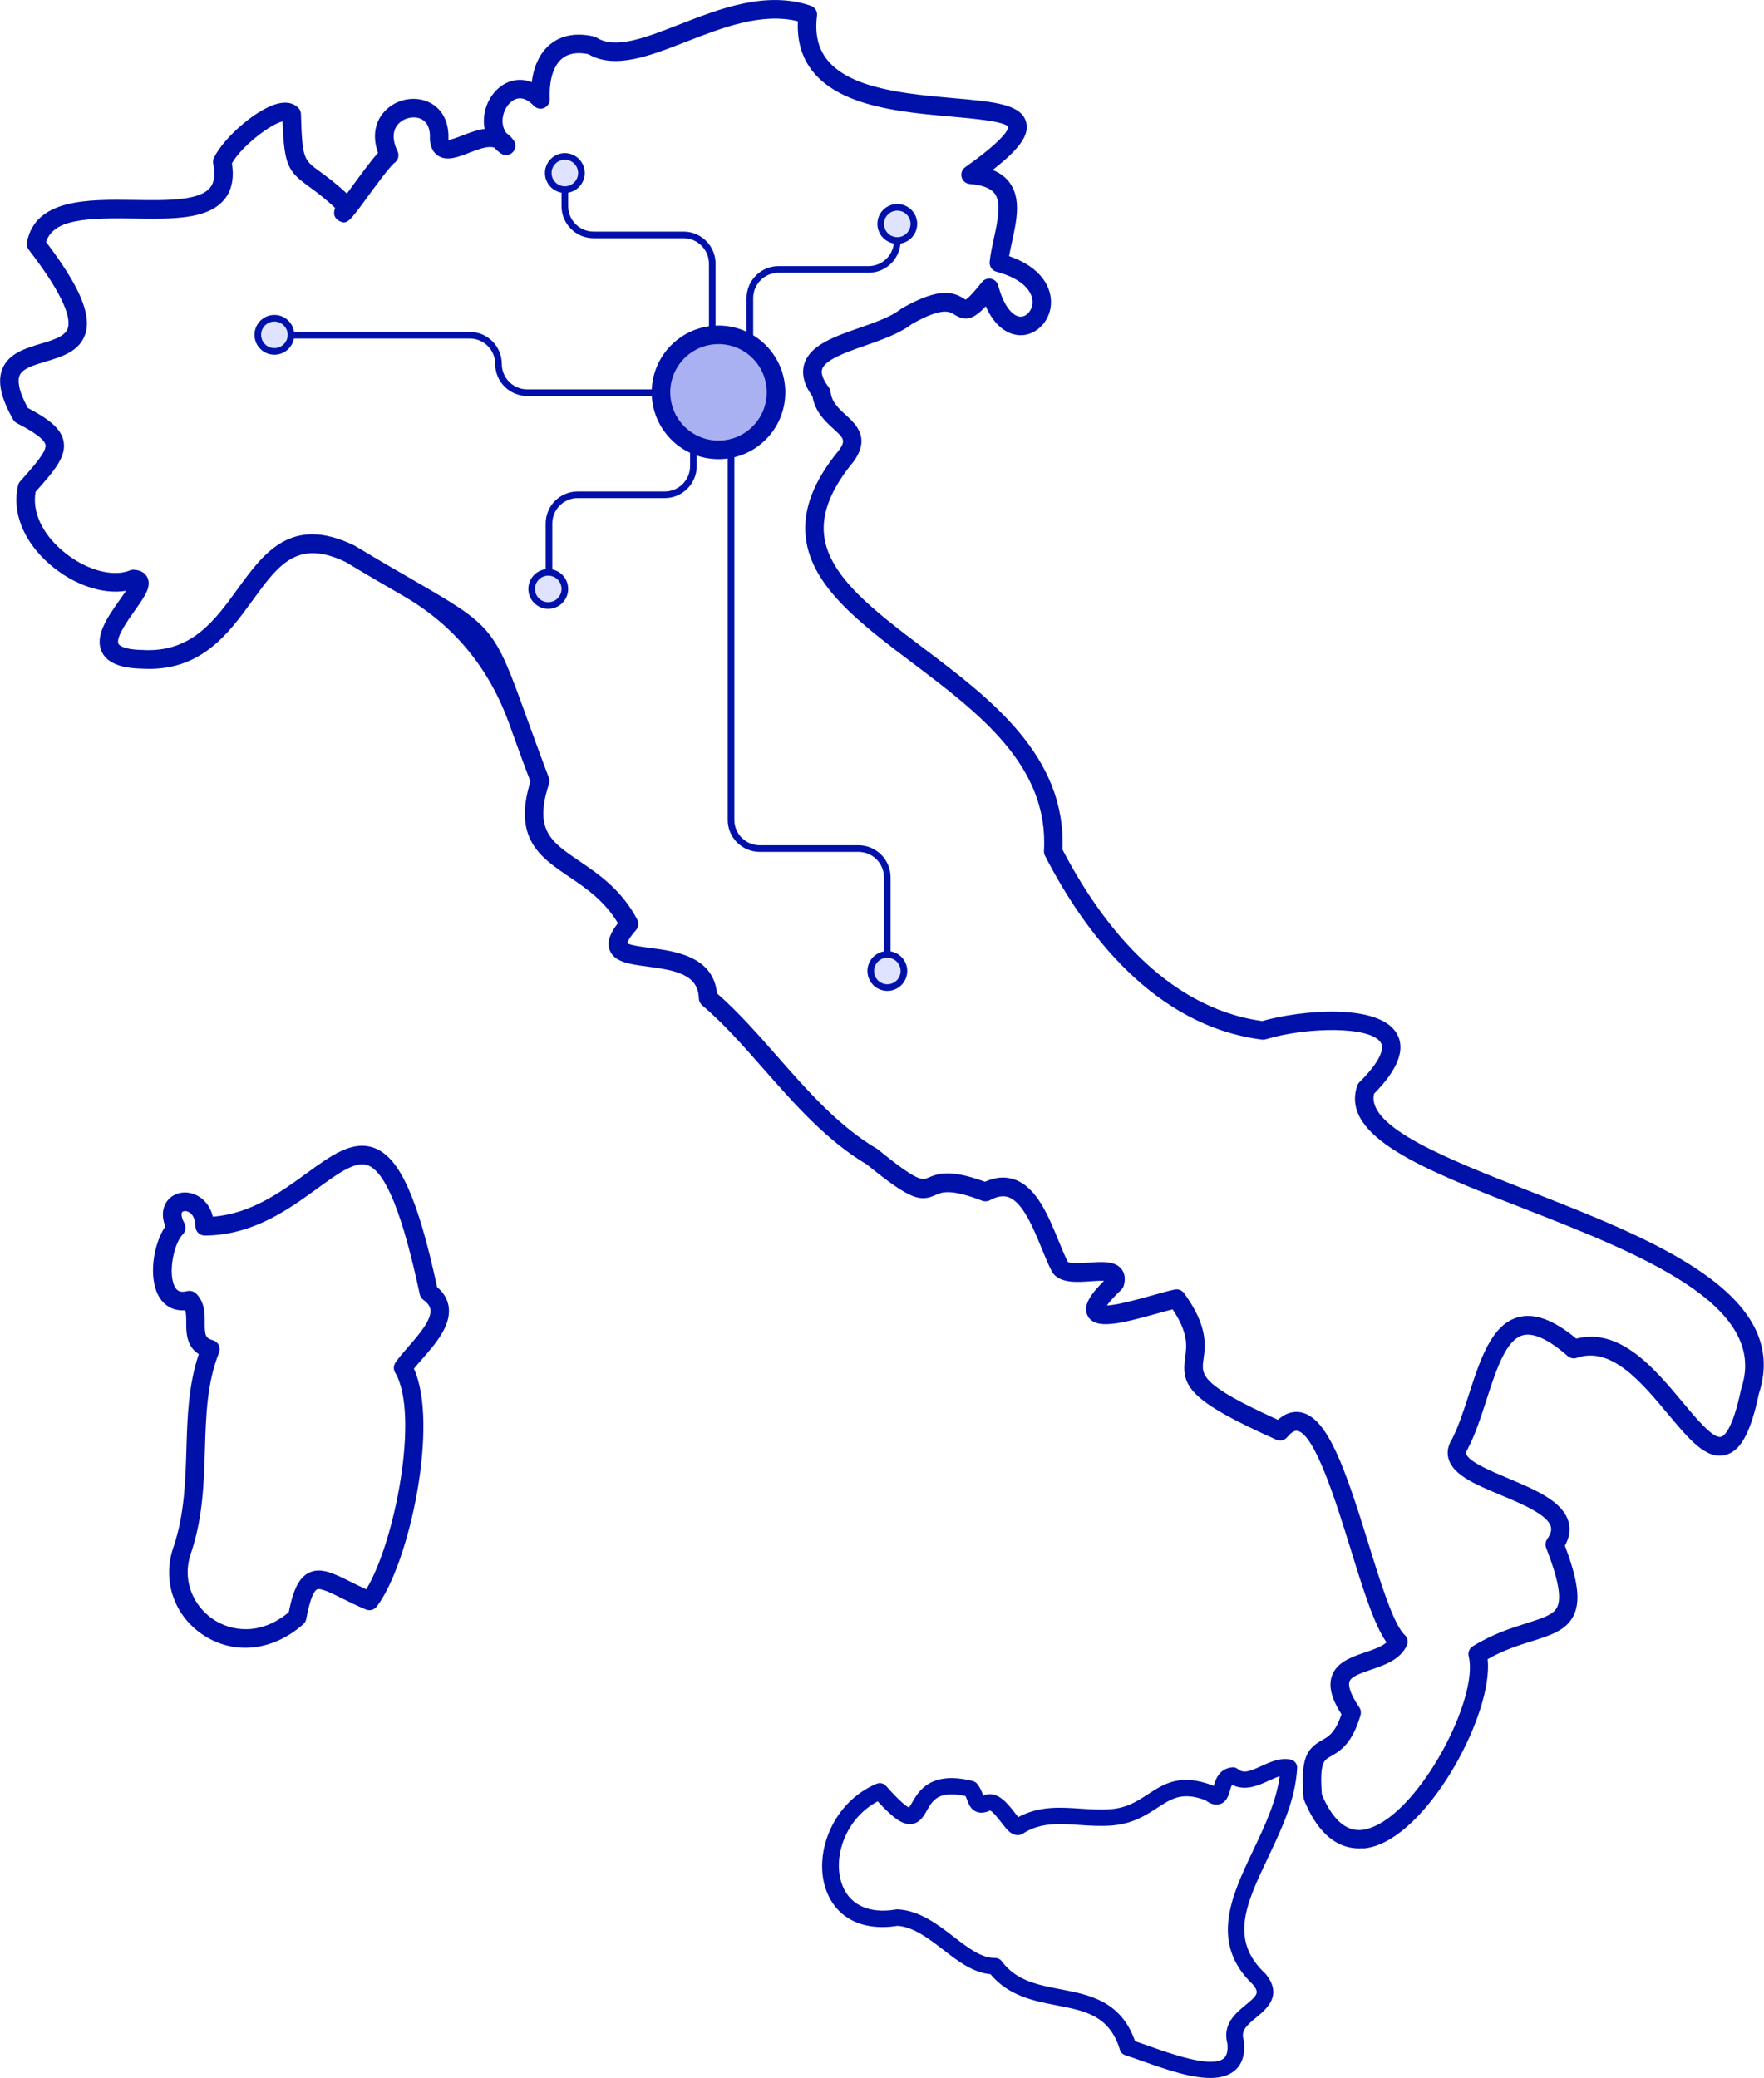 <svg xmlns="http://www.w3.org/2000/svg" id="Livello_2" data-name="Livello 2" viewBox="0 0 265.89 313.21"><defs><style>      .cls-1 {        fill: #aab1f2;        stroke-width: 2.8px;      }      .cls-1, .cls-2, .cls-3 {        stroke: #0011a9;        stroke-miterlimit: 10;      }      .cls-2 {        fill: none;      }      .cls-4 {        fill: #0011a9;        stroke-width: 0px;      }      .cls-3 {        fill: #e0e3ff;      }    </style></defs><g id="Livello_1-2" data-name="Livello 1"><g><path class="cls-4" d="M37.99,248.33c-2.61.23-5.21-.42-7.5-1.98-4.4-3-6.11-8.38-4.26-13.4,1.58-4.82,1.72-9.77,1.87-14.55.14-4.73.29-9.6,1.86-14.29-1.9-1.2-1.89-3.36-1.89-4.74,0-.81,0-1.42-.16-1.87-1.7.13-3.11-.6-3.96-2.08-1.63-2.85-.84-7.92.97-10.56-.84-2.15-.03-3.48.4-3.98.92-1.07,2.46-1.42,3.91-.89,1.17.42,2.41,1.52,2.85,3.4,5.76-.45,10.18-3.67,14.12-6.53,3.74-2.72,6.97-5.07,10.26-3.81,3.79,1.45,6.53,7.54,9.43,20.96,1.04.88,1.63,1.92,1.76,3.11.31,2.79-2.08,5.52-4.01,7.72-.45.52-.89,1.01-1.25,1.46,3.81,8.36-.65,29.31-5.59,35.85-.38.51-1.07.7-1.66.45-1.38-.58-2.56-1.17-3.61-1.69-1.58-.79-3.22-1.6-3.75-1.33-.33.16-.97.96-1.62,4.45-.06.31-.21.59-.45.79-2.35,2.09-5.05,3.27-7.75,3.51ZM28.45,194.58c.4-.04.81.11,1.1.39,1.32,1.29,1.32,3.02,1.31,4.41,0,1.89.1,2.32,1.22,2.63.38.1.71.37.89.72.18.36.2.77.05,1.14-1.83,4.62-1.97,9.47-2.13,14.61-.15,4.98-.3,10.13-2.02,15.38-1.63,4.43.43,8.29,3.19,10.17,2.75,1.88,7.17,2.56,11.46-1.01.69-3.49,1.58-5.23,3.03-5.95,1.79-.89,3.76.09,6.25,1.33.73.36,1.52.76,2.4,1.16,4.26-6.93,8.12-26.34,4.36-32.67-.27-.46-.26-1.04.04-1.49.49-.74,1.2-1.55,1.95-2.41,1.48-1.69,3.51-4,3.33-5.56-.02-.2-.09-.79-1.06-1.5-.28-.2-.48-.5-.55-.84-2.57-12.05-5.12-18.4-7.8-19.43-1.87-.71-4.4,1.13-7.61,3.46-4.33,3.15-9.72,7.07-16.99,7.12-.77,0-1.4-.61-1.41-1.38-.01-1.14-.45-1.97-1.17-2.24-.38-.14-.71-.06-.83.08-.17.2-.14.82.34,1.68.3.54.2,1.22-.23,1.66-1.41,1.42-2.3,6.03-1.18,7.98.28.48.69.88,1.85.59.07-.02.15-.03.22-.04Z"></path><path class="cls-4" d="M205.51,278.59c-2.69.24-6.32-.89-8.93-7.23-.06-.14-.09-.28-.1-.42-.46-5.84.44-7.33,2.77-8.63.99-.55,2.01-1.12,2.95-3.91-1.51-2.38-1.97-4.22-1.45-5.76.71-2.1,2.98-2.88,5-3.57,1.24-.42,2.5-.85,3.25-1.51-1.87-2.62-3.54-8-5.43-14.11-2.13-6.86-5.34-17.24-8.01-17.78-.52-.11-1.12.46-1.54.96-.4.48-1.07.63-1.64.38-13.31-5.95-14.34-8.13-13.74-12.41.24-1.72.51-3.65-1.89-7.24-.64.16-1.42.38-2.23.6-5.77,1.61-9.37,2.49-10.54.44-.85-1.49.31-3.23,2.43-5.34-.58-.03-1.45.03-2.03.07-2.09.15-4.47.31-5.67-1.22-.05-.07-.1-.14-.14-.22-.54-1.04-1.05-2.27-1.58-3.57-1.26-3.07-2.83-6.9-4.97-7.66-.8-.29-1.72-.14-2.8.45-.36.19-.79.22-1.17.08-4.81-1.85-6.09-1.29-7.01-.87-2.27,1.01-3.67.88-10.36-4.58-6.07-3.6-10.89-9.09-15.56-14.39-3.11-3.54-6.05-6.88-9.29-9.63-.3-.26-.48-.63-.49-1.02-.11-3.54-3.28-4.23-7.76-4.81-2.68-.35-4.99-.66-5.68-2.48-.52-1.37.27-2.82,1.24-4.06-2.02-3.38-4.84-5.29-7.36-6.99-4.36-2.95-8.48-5.75-5.83-14.36-1.3-3.43-2.35-6.35-3.2-8.71q-4.58-12.69-15.94-19.26c-2.34-1.35-5.25-3.03-8.73-5.13-7.28-3.47-10.1.42-14.01,5.8-3.68,5.07-7.86,10.82-16.71,10.29-3.21-.07-5.18-.88-5.98-2.46-1.22-2.42.85-5.34,2.67-7.91.29-.4.64-.91.95-1.37-3.49.59-7.89-.87-11.46-3.95-3.99-3.44-5.79-7.91-4.81-11.96.05-.22.16-.43.32-.6,2.05-2.3,3.99-4.47,3.81-5.49-.21-1.14-3.3-2.74-4.31-3.26-.24-.13-.44-.32-.58-.56-1.86-3.31-2.38-5.73-1.61-7.64.94-2.33,3.5-3.09,5.75-3.77,1.91-.57,3.71-1.11,4.11-2.35.43-1.35-.23-4.5-5.89-11.83-.24-.32-.34-.73-.27-1.12,1.28-6.61,9.24-6.48,16.26-6.38,4.76.07,9.68.15,11.33-1.83.66-.79.82-1.99.49-3.65-.06-.3-.02-.61.11-.89,1.49-3.06,6.73-7.7,10.05-8.24,1.38-.23,2.22.27,2.66.73.25.25.39.59.4.94.2,6.72.39,6.87,2.84,8.65,1.01.74,2.35,1.71,4.09,3.33.22-.3.45-.61.66-.91,1.74-2.38,3.07-4.18,4.03-5.22-.87-2.44-.51-4.71,1.06-6.34,1.66-1.73,4.32-2.3,6.46-1.37,2.08.9,3.2,2.94,3.09,5.62,0,.05.01.1.02.13h0c.46-.04,1.41-.41,2.07-.66.97-.38,2.17-.84,3.37-1-.15-.73-.16-1.49-.03-2.27.39-2.34,1.99-4.31,3.99-4.92.7-.21,1.84-.38,3.14.15.31-2.47,1.25-4.44,2.75-5.69,1.17-.97,3.25-1.97,6.59-1.21.16.04.3.1.44.18,2.81,1.79,7.29.04,12.47-1.98,6.13-2.39,13.08-5.11,19.81-2.82.63.21,1.02.84.94,1.5-.35,2.77.17,4.95,1.56,6.68,3.54,4.38,12.1,5.13,18.97,5.74,6.18.54,10.26.9,10.99,3.62.51,1.9-.93,4.01-5.05,7.21,1.09.43,1.93,1.06,2.54,1.88,1.8,2.42,1.08,5.74.38,8.96-.16.75-.32,1.47-.44,2.15,4.95,1.7,6.52,4.86,6.3,7.38-.21,2.39-2.02,4.33-4.21,4.53h0c-.92.08-3.71-.07-5.61-4.35-1.8,1.94-3.02,2.33-4.73,1.25-.72-.46-1.82-1.16-6.42,1.43-1.82,1.42-4.46,2.34-7.01,3.24-2.84.99-6.06,2.12-6.51,3.58-.24.81.41,1.92,1.01,2.71.15.2.25.44.27.69.17,1.54,1.2,2.48,2.3,3.48,1.5,1.37,3.77,3.44,1.17,7.02-3.4,4.13-4.84,7.76-4.44,11.16.73,6.2,7.64,11.41,14.95,16.94,10.12,7.64,21.58,16.29,20.97,30.37,5.6,10.77,15.33,23.82,30.11,25.86,5.72-1.63,17.53-2.76,20.27,1.86,1.39,2.34.24,5.4-3.41,9.1-1.16,5.06,11.28,9.92,23.31,14.63,18.58,7.26,39.64,15.49,34.7,30.57-1.24,5.91-2.76,8.68-5.06,9.25-2.9.73-5.44-2.33-8.67-6.2-4-4.8-8.55-10.23-13.71-8.44-.47.17-1,.06-1.38-.27-2.89-2.52-5.16-3.57-6.78-3.13-2.55.71-4.03,5.29-5.46,9.73-.84,2.59-1.7,5.27-2.84,7.41-.29.48-.23.67-.21.75.38,1.17,3.66,2.55,6.29,3.66,4.04,1.7,8.22,3.45,9.11,6.51.34,1.18.17,2.4-.53,3.65,1.98,5.27,2.37,8.34,1.33,10.5-1.09,2.26-3.49,3.01-6.28,3.89-2.01.63-4.27,1.34-6.69,2.71.84,8.12-8.41,25.38-16.94,28.17-.53.17-1.15.32-1.83.38ZM199.25,270.5c2.76,6.51,6.11,5.41,7.22,5.05,7.53-2.46,16.48-19.53,14.91-25.89-.15-.59.11-1.21.62-1.52,3.03-1.87,5.85-2.76,8.13-3.48,2.58-.81,4.06-1.32,4.59-2.43.68-1.41.15-4.25-1.67-8.93-.17-.43-.11-.92.16-1.31.78-1.11.6-1.72.54-1.91-.52-1.78-4.39-3.41-7.5-4.71-3.81-1.6-7.11-2.98-7.88-5.38-.22-.68-.32-1.75.45-2.99.98-1.85,1.81-4.41,2.61-6.88,1.66-5.14,3.38-10.46,7.38-11.57,2.48-.68,5.35.37,8.78,3.22,6.61-1.69,11.8,4.51,15.99,9.53,2.07,2.48,4.64,5.6,5.84,5.27.38-.09,1.7-.89,3.02-7.19.01-.05.03-.1.04-.16,4.2-12.61-15.58-20.33-33.04-27.15-14.72-5.75-27.43-10.71-24.87-18.41.07-.21.19-.4.34-.55,2.71-2.67,3.88-4.84,3.23-5.94-1.48-2.5-11.03-2.42-17.35-.52-.19.06-.38.07-.58.05-16.31-2.08-26.79-16.22-32.7-27.72-.11-.22-.17-.47-.15-.72.74-12.81-9.72-20.71-19.85-28.36-7.8-5.89-15.18-11.46-16.05-18.84-.49-4.2,1.14-8.52,5-13.2,1.07-1.48.71-1.82-.85-3.24-1.16-1.06-2.73-2.49-3.14-4.85-1.29-1.81-1.69-3.42-1.24-4.91.86-2.83,4.45-4.09,8.26-5.42,2.37-.83,4.83-1.69,6.28-2.85.06-.05.12-.09.19-.13,5.67-3.22,7.75-2.46,9.4-1.41.07.04.13.08.19.12.26-.16.92-.71,2.46-2.65.33-.41.86-.61,1.38-.5.52.11.93.5,1.07,1.01.97,3.61,2.49,4.79,3.5,4.7h0c.84-.07,1.57-.94,1.67-1.98.14-1.57-1.21-3.66-5.43-4.79-.67-.18-1.1-.81-1.03-1.5.12-1.16.39-2.39.65-3.59.57-2.6,1.15-5.29.11-6.69-.61-.81-1.86-1.3-3.74-1.44-.59-.05-1.09-.45-1.24-1.02-.16-.57.06-1.18.54-1.52,6.41-4.53,6.5-5.92,6.49-6.07-.5-.84-5.33-1.26-8.53-1.55-7.41-.65-16.62-1.46-20.91-6.77-1.66-2.05-2.42-4.6-2.27-7.6-5.49-1.36-11.5,1-16.84,3.08-5.54,2.16-10.77,4.21-14.76,1.87-1.67-.34-3.01-.11-3.96.68-1.31,1.09-1.96,3.25-1.84,6.08.03.58-.32,1.12-.85,1.35-.54.23-1.16.1-1.56-.33-.62-.65-1.57-1.36-2.61-1.04-.99.3-1.83,1.41-2.05,2.71-.1.58-.12,1.54.51,2.43.4.27.78.64,1.12,1.12.4.56.33,1.32-.16,1.81-.48.48-1.25.54-1.81.14-.35-.25-.66-.53-.94-.84-.75-.3-1.89.02-3.82.77-1.7.66-3.31,1.28-4.63.46-.74-.46-1.17-1.26-1.27-2.38,0-.07,0-.14,0-.2.06-1.07-.14-2.47-1.4-3.02-1.05-.45-2.48-.14-3.32.74-.93.97-.99,2.44-.16,4.15.3.62.11,1.36-.45,1.76-.66.46-2.99,3.66-4.25,5.37-2.57,3.52-2.97,4.07-4.19,3.32-.79-.49-.77-1.21-.52-1.9-1.69-1.58-2.98-2.52-3.96-3.23-3.13-2.28-3.72-3.15-3.96-9.81-1.72.37-6.06,3.6-7.63,6.31.36,2.28-.03,4.12-1.17,5.49-2.51,3.01-7.86,2.93-13.53,2.84-7.25-.11-12.18.08-13.32,3.53,5.04,6.64,6.87,10.92,5.92,13.86-.85,2.64-3.57,3.46-5.97,4.17-1.81.54-3.52,1.05-3.95,2.13-.27.67-.26,2.06,1.25,4.86,3.07,1.62,5.03,3.06,5.4,5.05.42,2.3-1.41,4.43-4.22,7.58-.55,2.93.92,6.21,3.99,8.85,3.33,2.87,7.54,4.1,10.22,3.01.18-.08.38-.11.58-.1,1.25.05,1.8.66,2.05,1.15.68,1.38-.4,2.89-1.89,4.99-1.02,1.44-2.92,4.11-2.46,5.03.07.14.58.86,3.59.92,7.39.45,10.91-4.43,14.33-9.14,3.99-5.5,8.12-11.18,17.54-6.65.04.02.08.04.12.06,3.49,2.1,6.4,3.79,8.75,5.14,12.14,7.01,12.3,7.21,17.18,20.73.89,2.45,1.99,5.51,3.36,9.12.11.3.12.63.02.93-2.29,6.98.3,8.73,4.59,11.64,2.83,1.92,6.35,4.3,8.72,8.82.27.51.19,1.14-.19,1.57-1.04,1.18-1.27,1.77-1.33,1.98.49.32,2.22.55,3.39.7,3.84.5,9.57,1.26,10.15,6.87,3.22,2.81,6.22,6.23,9.12,9.53,4.54,5.17,9.24,10.51,14.97,13.88.06.04.12.08.18.12,6.03,4.93,6.7,4.63,7.53,4.26,1.66-.74,3.57-1.24,8.58.6,1.58-.72,3.09-.83,4.49-.33,3.32,1.18,5.07,5.46,6.62,9.24.48,1.17.93,2.27,1.38,3.16.45.31,2.31.18,3.23.11,1.99-.14,3.87-.27,4.86.97.36.46.72,1.27.34,2.53-.07.23-.2.44-.38.61-1.22,1.16-1.84,1.91-2.16,2.36,1.65-.07,5.11-1.04,6.93-1.55,1.33-.37,2.48-.69,3.31-.86.54-.11,1.08.11,1.4.55,3.63,4.99,3.22,7.9,2.92,10.02-.32,2.32-.52,3.74,11.22,9.07,1.36-1.21,2.62-1.3,3.49-1.12,4,.81,6.61,8.32,10.13,19.69,1.79,5.78,3.82,12.32,5.48,13.84.45.41.59,1.07.32,1.63-1,2.13-3.34,2.93-5.4,3.63-1.46.5-2.98,1.01-3.24,1.8-.14.42-.13,1.48,1.49,3.88.24.35.3.78.18,1.19-1.22,4.08-2.81,5.25-4.46,6.17-1.07.59-1.72.96-1.36,5.74Z"></path><path class="cls-4" d="M183.23,313.18c-3.18.28-7.48-1.25-11.12-2.54-.93-.33-1.77-.63-2.48-.85-.4-.12-.7-.43-.82-.82-1.57-5.17-5.23-5.87-9.48-6.69-3.42-.66-7.27-1.39-10.04-4.71-2.64-.22-4.93-1.99-7.14-3.7-2.17-1.67-4.41-3.41-6.86-3.59-5.47.88-9.54-1.31-10.93-5.88-1.59-5.23,1.14-12.71,7.74-15.52.51-.22,1.1-.09,1.46.32,2.21,2.5,3.13,3.11,3.46,3.25.13-.17.31-.49.45-.73.97-1.7,2.76-4.86,9.14-3.27.26.07.5.21.67.42.48.58.71,1.21.88,1.66.02.04.03.09.05.13.04-.02.09-.04.14-.06.07-.04.15-.06.23-.09,1.88-.49,3.32,1.36,4.36,2.71.16.21.37.47.54.68,3.13-1.7,6.31-1.49,9.39-1.28,1.4.09,2.85.19,4.26.1,2.63-.14,4.21-1.17,5.88-2.26,2.42-1.58,4.91-3.21,9.76-1.34.06.02.11.05.17.08.27-.95.8-2.59,2.74-2.8.32-.07.67.06.93.27.83.65,1.71.36,3.53-.48,1.32-.6,2.82-1.29,4.38-.97.61.12,1.03.66,1,1.26-.24,4.79-2.35,9.22-4.38,13.5-3.29,6.93-5.88,12.39-.43,17.49.04.04.08.08.12.13,2.55,3.19.05,5.24-1.44,6.46-1.65,1.35-2.33,2.08-1.94,3.4.02.07.03.14.04.21.23,2.07-.29,3.6-1.54,4.55-.75.57-1.68.86-2.74.96ZM171.04,307.65c.59.2,1.25.43,1.95.68,3.57,1.27,9.55,3.39,11.43,1.96.5-.38.69-1.13.59-2.25-.8-2.93,1.27-4.62,2.78-5.86,1.77-1.45,2.03-1.82,1.12-2.99-6.65-6.3-3.29-13.38-.04-20.24,1.73-3.64,3.5-7.38,4.02-11.21-.51.15-1.07.41-1.65.67-1.53.7-3.58,1.63-5.52.61-.1.15-.2.42-.34.91-.2.71-.48,1.68-1.48,2-.92.3-1.78-.26-2.21-.59-3.5-1.29-5.08-.26-7.25,1.16-1.8,1.17-3.85,2.49-7.14,2.68-1.57.1-3.1,0-4.59-.1-3.06-.2-5.71-.38-8.27,1.14-.29.25-.66.4-1.05.39-.99,0-1.63-.84-2.45-1.9-.38-.49-1.25-1.62-1.7-1.8-.57.25-1.33.47-2.06.18-.87-.34-1.16-1.14-1.38-1.72-.09-.23-.17-.45-.27-.65-4.08-.89-4.96.67-5.82,2.18-.51.9-1.09,1.91-2.34,2.04-1.27.13-2.65-.77-5.07-3.42-4.78,2.53-6.72,8.17-5.5,12.16,1.02,3.34,4.03,4.85,8.23,4.14.09-.02.19-.02.29-.02,3.31.18,6.03,2.28,8.43,4.13,2.15,1.66,4.17,3.22,6.2,3.19.41,0,.8.18,1.04.5,2.2,2.95,5.44,3.57,8.87,4.22,4.27.82,9.09,1.74,11.21,7.78Z"></path><path class="cls-2" d="M104.52,62.58v7.67c0,2.39-1.94,4.33-4.33,4.33h-13.11c-2.39,0-4.33,1.94-4.33,4.33v9.86"></path><path class="cls-2" d="M107.36,57.25v-17.51c0-2.39-1.94-4.33-4.33-4.33h-13.56c-2.39,0-4.33-1.94-4.33-4.33v-4.99"></path><path class="cls-2" d="M113.03,57.25v-12.31c0-2.39,1.94-4.33,4.33-4.33h13.56c2.39,0,4.33-1.94,4.33-4.33v-4.5"></path><path class="cls-2" d="M104.47,59.19h-25c-2.39,0-4.33-1.94-4.33-4.33h0c0-2.39-1.94-4.33-4.33-4.33h-29.44"></path><path class="cls-2" d="M110.19,60.36v63.22c0,2.39,1.94,4.33,4.33,4.33h14.89c2.39,0,4.33,1.94,4.33,4.33v14.11"></path><circle class="cls-3" cx="135.25" cy="33.75" r="2.5"></circle><circle class="cls-3" cx="133.75" cy="146.36" r="2.5"></circle><circle class="cls-3" cx="85.14" cy="26.08" r="2.5"></circle><circle class="cls-3" cx="41.36" cy="50.47" r="2.5"></circle><circle class="cls-3" cx="82.64" cy="88.77" r="2.5"></circle><circle class="cls-1" cx="108.3" cy="59.14" r="8.67"></circle></g></g></svg>